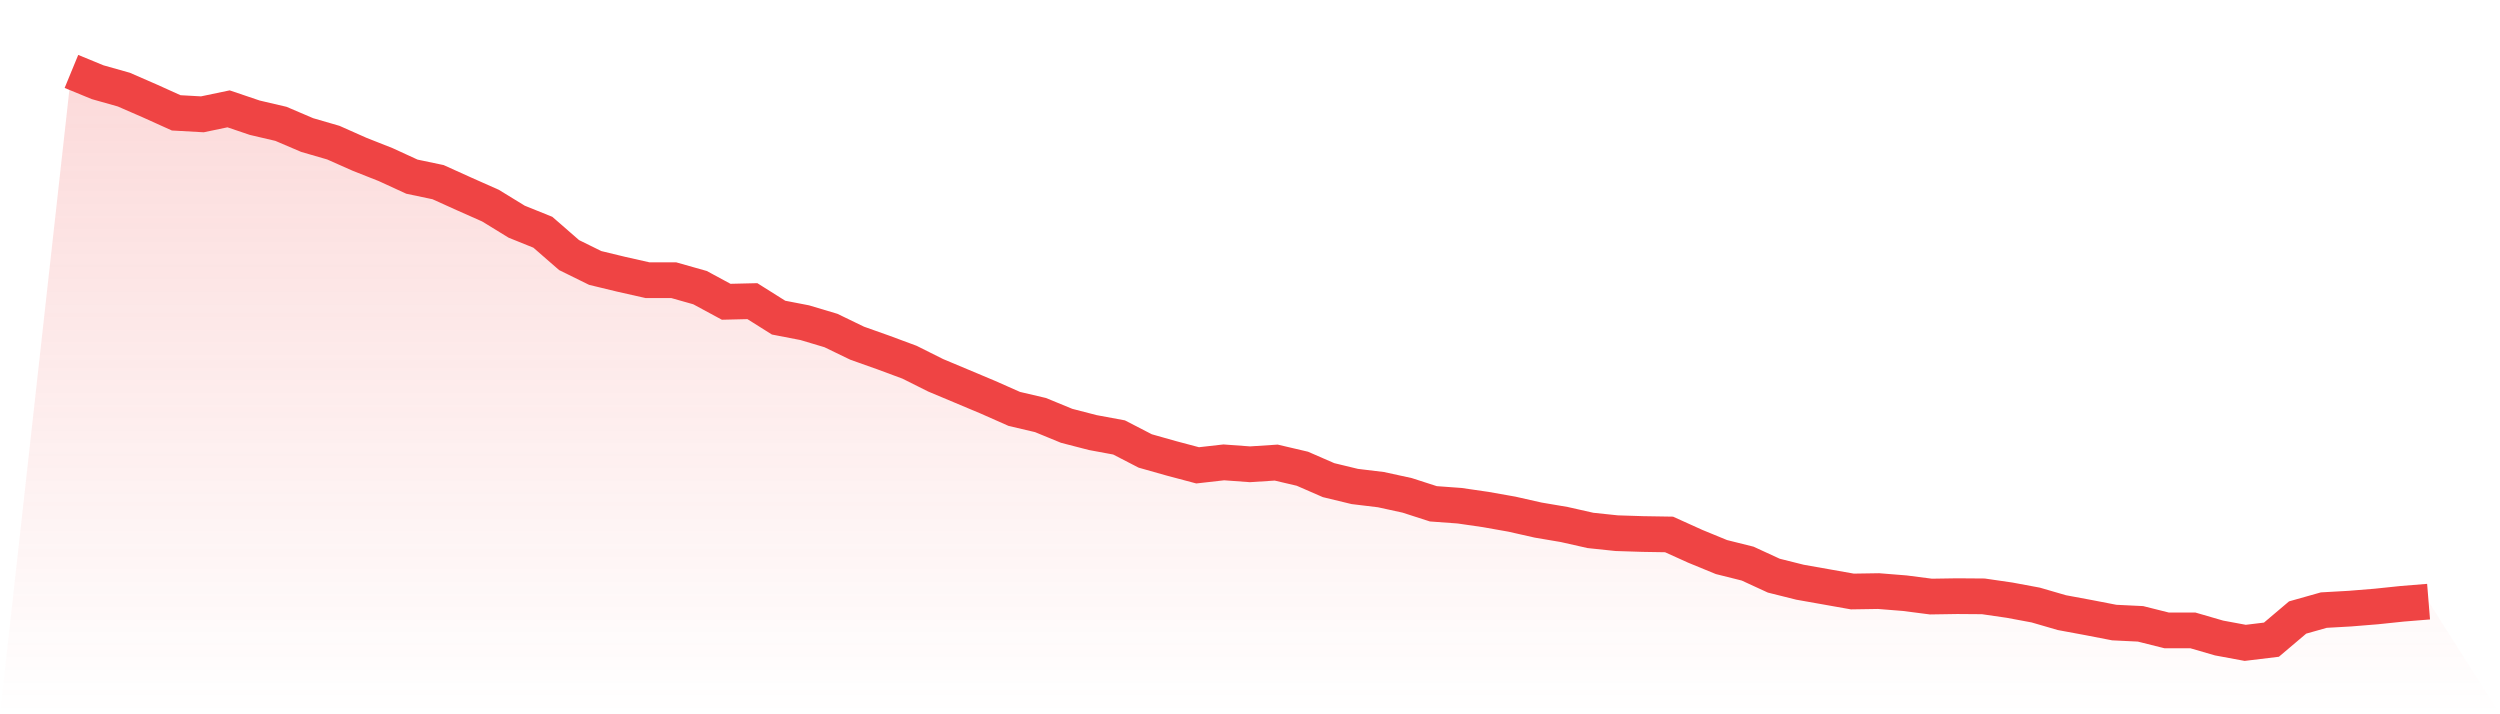 <svg viewBox="0 0 140 40" xmlns="http://www.w3.org/2000/svg">
<defs>
<linearGradient id="gradient" x1="0" x2="0" y1="0" y2="1">
<stop offset="0%" stop-color="#ef4444" stop-opacity="0.2"/>
<stop offset="100%" stop-color="#ef4444" stop-opacity="0"/>
</linearGradient>
</defs>
<path d="M4,4 L4,4 L5.467,4.604 L6.933,5.018 L8.4,5.657 L9.867,6.32 L11.333,6.402 L12.8,6.095 L14.267,6.592 L15.733,6.935 L17.2,7.562 L18.667,7.988 L20.133,8.639 L21.6,9.219 L23.067,9.893 L24.533,10.201 L26,10.864 L27.467,11.515 L28.933,12.414 L30.4,13.006 L31.867,14.284 L33.333,15.006 L34.8,15.361 L36.267,15.692 L37.733,15.692 L39.2,16.107 L40.667,16.899 L42.133,16.864 L43.6,17.787 L45.067,18.071 L46.533,18.509 L48,19.219 L49.467,19.74 L50.933,20.284 L52.4,21.018 L53.867,21.633 L55.333,22.249 L56.8,22.899 L58.267,23.243 L59.733,23.846 L61.2,24.225 L62.667,24.497 L64.133,25.254 L65.6,25.669 L67.067,26.059 L68.533,25.893 L70,26 L71.467,25.905 L72.933,26.249 L74.4,26.888 L75.867,27.243 L77.333,27.42 L78.8,27.74 L80.267,28.213 L81.733,28.32 L83.2,28.533 L84.667,28.793 L86.133,29.124 L87.6,29.373 L89.067,29.704 L90.533,29.858 L92,29.905 L93.467,29.929 L94.933,30.592 L96.4,31.195 L97.867,31.562 L99.333,32.237 L100.8,32.604 L102.267,32.864 L103.733,33.124 L105.2,33.101 L106.667,33.219 L108.133,33.408 L109.6,33.385 L111.067,33.396 L112.533,33.609 L114,33.882 L115.467,34.308 L116.933,34.58 L118.4,34.864 L119.867,34.935 L121.333,35.302 L122.8,35.302 L124.267,35.728 L125.733,36 L127.2,35.822 L128.667,34.58 L130.133,34.166 L131.6,34.083 L133.067,33.964 L134.533,33.811 L136,33.692 L140,40 L0,40 z" fill="url(#gradient)"/>
<path d="M4,4 L4,4 L5.467,4.604 L6.933,5.018 L8.4,5.657 L9.867,6.32 L11.333,6.402 L12.8,6.095 L14.267,6.592 L15.733,6.935 L17.2,7.562 L18.667,7.988 L20.133,8.639 L21.6,9.219 L23.067,9.893 L24.533,10.201 L26,10.864 L27.467,11.515 L28.933,12.414 L30.4,13.006 L31.867,14.284 L33.333,15.006 L34.8,15.361 L36.267,15.692 L37.733,15.692 L39.2,16.107 L40.667,16.899 L42.133,16.864 L43.6,17.787 L45.067,18.071 L46.533,18.509 L48,19.219 L49.467,19.74 L50.933,20.284 L52.4,21.018 L53.867,21.633 L55.333,22.249 L56.8,22.899 L58.267,23.243 L59.733,23.846 L61.2,24.225 L62.667,24.497 L64.133,25.254 L65.6,25.669 L67.067,26.059 L68.533,25.893 L70,26 L71.467,25.905 L72.933,26.249 L74.4,26.888 L75.867,27.243 L77.333,27.42 L78.8,27.74 L80.267,28.213 L81.733,28.32 L83.2,28.533 L84.667,28.793 L86.133,29.124 L87.6,29.373 L89.067,29.704 L90.533,29.858 L92,29.905 L93.467,29.929 L94.933,30.592 L96.4,31.195 L97.867,31.562 L99.333,32.237 L100.8,32.604 L102.267,32.864 L103.733,33.124 L105.2,33.101 L106.667,33.219 L108.133,33.408 L109.6,33.385 L111.067,33.396 L112.533,33.609 L114,33.882 L115.467,34.308 L116.933,34.58 L118.4,34.864 L119.867,34.935 L121.333,35.302 L122.8,35.302 L124.267,35.728 L125.733,36 L127.2,35.822 L128.667,34.58 L130.133,34.166 L131.6,34.083 L133.067,33.964 L134.533,33.811 L136,33.692" fill="none" stroke="#ef4444" stroke-width="2"/>
</svg>